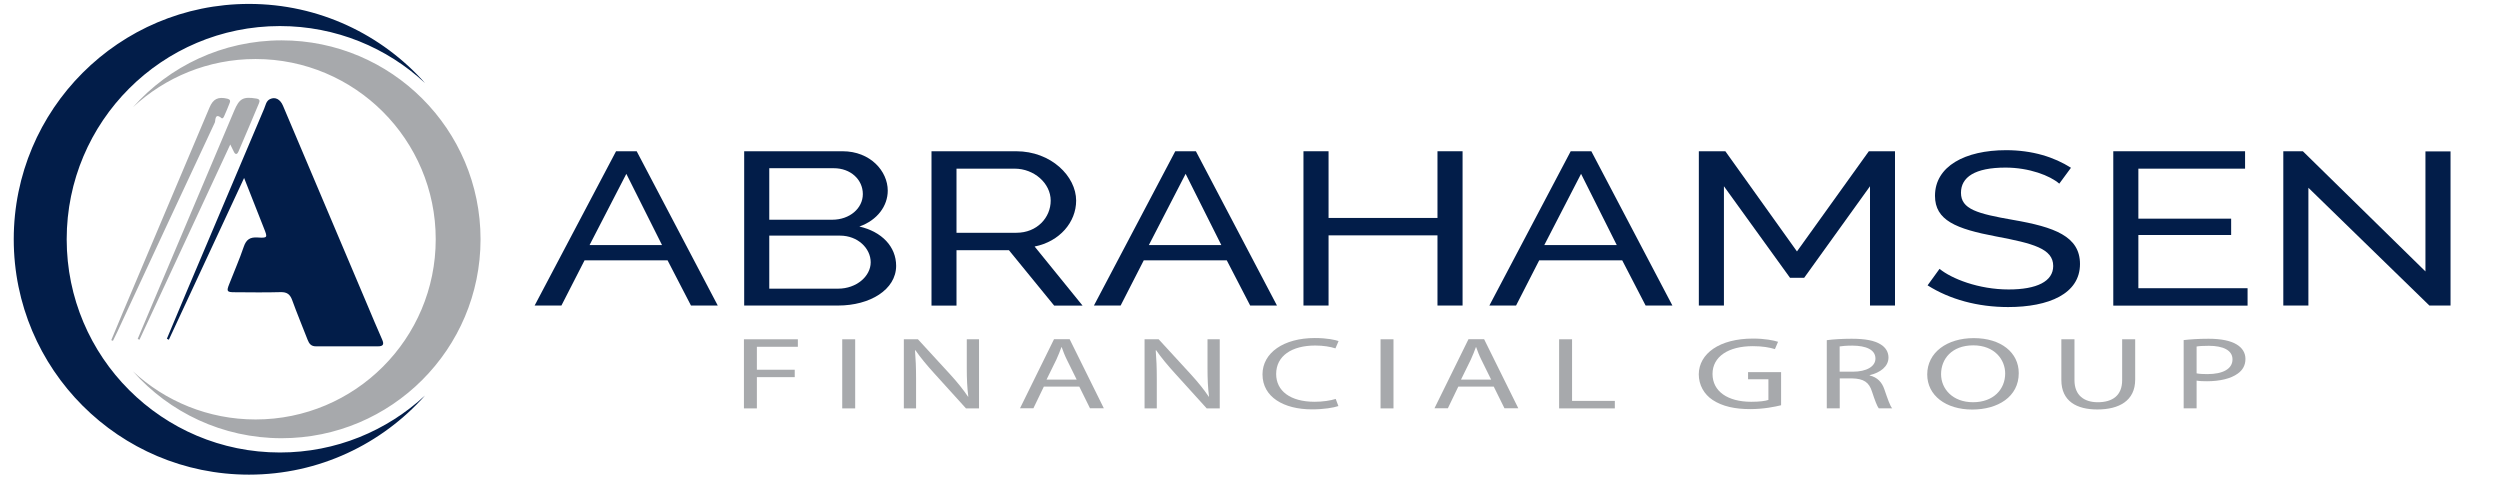 <svg width="280" height="54" viewBox="0 0 280 54" fill="none" xmlns="http://www.w3.org/2000/svg">
<path d="M12.461 38.1C12.891 37.08 13.311 36.05 13.741 35.03C16.981 27.37 20.221 19.71 23.461 12.05C23.871 11.08 24.411 10.81 25.451 11.05C25.741 11.12 25.831 11.26 25.731 11.51C25.541 12.02 25.321 12.52 25.101 13.02C25.051 13.14 24.931 13.33 24.811 13.23C24.031 12.57 24.151 13.53 24.061 13.72C20.411 21.5 16.801 29.29 13.181 37.08C13.011 37.45 12.821 37.81 12.651 38.17C12.581 38.15 12.521 38.12 12.461 38.1Z" fill="#A7A9AC"/>
<path d="M18.689 37.94C19.43 36.179 20.16 34.429 20.899 32.669C23.79 25.84 26.68 19.009 29.579 12.19C29.75 11.8 29.799 11.309 30.239 11.1C30.82 10.819 31.38 11.11 31.689 11.829C34.84 19.259 37.98 26.689 41.13 34.12C41.679 35.429 42.23 36.739 42.8 38.029C43.039 38.569 42.919 38.789 42.33 38.789C40.01 38.779 37.69 38.779 35.38 38.789C34.84 38.789 34.62 38.489 34.45 38.05C33.88 36.58 33.27 35.12 32.73 33.63C32.489 32.959 32.139 32.7 31.419 32.719C29.7 32.77 27.98 32.739 26.27 32.73C25.419 32.73 25.349 32.63 25.669 31.829C26.209 30.43 26.82 29.059 27.299 27.64C27.579 26.82 28.009 26.54 28.86 26.599C29.98 26.669 29.98 26.61 29.559 25.559C28.849 23.759 28.14 21.97 27.34 19.93C24.47 26.099 21.689 32.069 18.91 38.05C18.82 38.01 18.75 37.969 18.689 37.94Z" fill="#021D49"/>
<path d="M25.79 16.18C22.35 23.58 18.98 30.81 15.62 38.05C15.55 38.02 15.48 37.99 15.42 37.96C16.05 36.47 16.67 34.97 17.31 33.48C20.28 26.45 23.26 19.43 26.23 12.4C26.81 11.02 27.24 10.8 28.72 11.04C29.09 11.1 29.12 11.29 29.01 11.55C28.25 13.36 27.49 15.17 26.71 16.97C26.55 17.34 26.34 17.34 26.17 16.95C26.06 16.74 25.97 16.56 25.79 16.18Z" fill="#A7A9AC"/>
<path d="M31.349 50.679C18.159 50.679 7.469 39.989 7.469 26.799C7.469 13.61 18.159 2.919 31.349 2.919C37.629 2.919 43.339 5.339 47.599 9.299C42.769 3.869 35.729 0.439 27.889 0.439C13.329 0.439 1.539 12.239 1.539 26.799C1.539 41.359 13.329 53.16 27.889 53.16C35.729 53.16 42.769 49.73 47.599 44.3C43.339 48.249 37.639 50.679 31.349 50.679Z" fill="#021D49"/>
<path d="M28.621 46.98C39.771 46.98 48.801 37.94 48.801 26.799C48.801 15.649 39.761 6.61 28.621 6.61C23.311 6.61 18.491 8.66 14.891 12.009C18.971 7.42 24.921 4.52 31.541 4.52C43.841 4.52 53.821 14.489 53.821 26.799C53.821 39.099 43.841 49.08 31.541 49.08C24.911 49.08 18.961 46.179 14.891 41.59C18.491 44.929 23.321 46.98 28.621 46.98Z" fill="#A7A9AC"/>
<path d="M59.879 34.22L68.999 16.94H71.309L80.389 34.22H77.389L74.769 29.16H65.469L62.879 34.22H59.879ZM70.149 19.47L66.029 27.45H74.149L70.149 19.47Z" fill="#021D49"/>
<path d="M93.868 34.22H83.348V16.94H94.368C97.488 16.94 99.428 19.18 99.428 21.35C99.428 23.05 98.278 24.66 96.248 25.37C98.778 25.95 100.368 27.63 100.368 29.78C100.358 32.45 97.428 34.22 93.868 34.22ZM86.158 18.84V24.61H93.208C95.178 24.61 96.638 23.32 96.638 21.74C96.638 20.11 95.268 18.84 93.388 18.84H86.158ZM94.088 26.39H86.158V32.33H93.868C95.928 32.33 97.518 30.94 97.518 29.38C97.518 27.8 96.058 26.39 94.088 26.39Z" fill="#021D49"/>
<path d="M104.328 34.22V16.94H113.818C117.718 16.94 120.528 19.74 120.528 22.47C120.528 24.88 118.688 27.05 115.878 27.61L121.248 34.23H118.068L112.998 28.02H107.128V34.23H104.328V34.22ZM107.128 26.07H113.838C116.148 26.07 117.678 24.37 117.678 22.47C117.678 20.52 115.808 18.89 113.648 18.89H107.128V26.07Z" fill="#021D49"/>
<path d="M122.52 34.22L131.63 16.94H133.94L143.02 34.22H140.02L137.4 29.16H128.1L125.51 34.22H122.52ZM132.79 19.47L128.67 27.45H136.79L132.79 19.47Z" fill="#021D49"/>
<path d="M163.808 16.94V34.22H160.998V26.36H148.798V34.22H145.988V16.94H148.798V24.41H160.998V16.94H163.808Z" fill="#021D49"/>
<path d="M166.809 34.22L175.919 16.94H178.229L187.309 34.22H184.309L181.689 29.16H172.389L169.799 34.22H166.809ZM177.079 19.47L172.959 27.45H181.079L177.079 19.47Z" fill="#021D49"/>
<path d="M209.44 34.22V20.86L202.07 31.11H200.48L193.08 20.86V34.22H190.27V16.94H193.24L201.26 28.16L209.31 16.94H212.24V34.22H209.44Z" fill="#021D49"/>
<path d="M230.639 20.57C229.609 19.67 227.269 18.77 224.619 18.77C221.189 18.77 219.629 19.84 219.629 21.59C219.629 23.44 221.469 23.93 225.469 24.63C230.089 25.43 232.959 26.46 232.959 29.57C232.959 32.91 229.459 34.39 224.909 34.39C221.509 34.39 218.389 33.54 215.889 31.96L217.229 30.11C218.569 31.21 221.599 32.42 224.969 32.42C228.119 32.42 229.959 31.52 229.959 29.79C229.959 27.84 227.679 27.26 223.559 26.48C219.069 25.63 216.719 24.68 216.719 21.93C216.719 18.62 220.089 16.82 224.679 16.82C227.649 16.82 230.079 17.6 231.949 18.79L230.639 20.57Z" fill="#021D49"/>
<path d="M251.728 32.28V34.23H236.688V16.94H251.448V18.89H239.497V24.49H249.888V26.32H239.497V32.28H251.728Z" fill="#021D49"/>
<path d="M258.54 21.03V34.22H255.73V16.94H257.92L271.65 30.4V16.96H274.46V34.22H272.09L258.54 21.03Z" fill="#021D49"/>
<path d="M83.32 38H89.36V38.84H84.77V41.41H89.01V42.24H84.77V45.74H83.32V38Z" fill="#A7A9AC"/>
<path d="M95.78 38V45.74H94.33V38H95.78Z" fill="#A7A9AC"/>
<path d="M101.23 45.74V38H102.81L106.41 41.92C107.24 42.83 107.89 43.64 108.42 44.43L108.45 44.42C108.32 43.39 108.28 42.44 108.28 41.24V38H109.65V45.74H108.19L104.63 41.81C103.85 40.95 103.1 40.06 102.53 39.23L102.48 39.24C102.56 40.22 102.6 41.15 102.6 42.43V45.74H101.23Z" fill="#A7A9AC"/>
<path d="M116.91 43.299L115.74 45.729H114.24L118.05 37.989H119.8L123.63 45.729H122.08L120.88 43.299H116.91ZM120.59 42.519L119.49 40.289C119.24 39.789 119.07 39.329 118.91 38.879H118.88C118.71 39.339 118.53 39.809 118.31 40.279L117.21 42.519H120.59Z" fill="#A7A9AC"/>
<path d="M128.191 45.74V38H129.771L133.371 41.92C134.201 42.83 134.851 43.64 135.381 44.43L135.411 44.42C135.281 43.39 135.241 42.44 135.241 41.24V38H136.611V45.74H135.151L131.591 41.81C130.811 40.95 130.061 40.06 129.491 39.23L129.441 39.24C129.521 40.22 129.561 41.15 129.561 42.43V45.74H128.191Z" fill="#A7A9AC"/>
<path d="M149.9 45.479C149.37 45.659 148.3 45.849 146.94 45.849C143.78 45.849 141.4 44.469 141.4 41.929C141.4 39.509 143.78 37.859 147.26 37.859C148.66 37.859 149.54 38.069 149.92 38.199L149.57 39.019C149.02 38.839 148.24 38.699 147.31 38.699C144.68 38.699 142.93 39.859 142.93 41.889C142.93 43.779 144.51 44.999 147.24 44.999C148.12 44.999 149.02 44.869 149.6 44.679L149.9 45.479Z" fill="#A7A9AC"/>
<path d="M156.071 38V45.74H154.621V38H156.071Z" fill="#A7A9AC"/>
<path d="M163.33 43.299L162.16 45.729H160.66L164.47 37.989H166.22L170.05 45.729H168.5L167.3 43.299H163.33ZM167.01 42.519L165.91 40.289C165.66 39.789 165.49 39.329 165.33 38.879H165.3C165.13 39.339 164.95 39.809 164.73 40.279L163.63 42.519H167.01Z" fill="#A7A9AC"/>
<path d="M174.621 38H176.071V44.9H180.861V45.74H174.621V38Z" fill="#A7A9AC"/>
<path d="M199.472 45.39C198.822 45.55 197.542 45.82 196.022 45.82C194.322 45.82 192.922 45.52 191.822 44.8C190.852 44.16 190.262 43.12 190.262 41.92C190.282 39.61 192.572 37.92 196.342 37.92C197.642 37.92 198.652 38.12 199.142 38.28L198.792 39.1C198.192 38.92 197.442 38.77 196.312 38.77C193.582 38.77 191.802 39.94 191.802 41.88C191.802 43.84 193.512 45 196.132 45C197.082 45 197.732 44.91 198.062 44.79V42.48H195.782V41.68H199.482V45.39H199.472Z" fill="#A7A9AC"/>
<path d="M204.6 38.099C205.33 37.999 206.38 37.94 207.38 37.94C208.93 37.94 209.93 38.139 210.63 38.569C211.2 38.91 211.51 39.44 211.51 40.039C211.51 41.059 210.58 41.739 209.4 42.019V42.05C210.27 42.26 210.78 42.809 211.05 43.609C211.42 44.69 211.68 45.44 211.92 45.73H210.42C210.24 45.51 209.99 44.849 209.67 43.879C209.34 42.809 208.74 42.409 207.42 42.379H206.05V45.73H204.6V38.099ZM206.04 41.629H207.52C209.07 41.629 210.05 41.039 210.05 40.16C210.05 39.16 209 38.719 207.47 38.709C206.77 38.709 206.27 38.76 206.04 38.8V41.629Z" fill="#A7A9AC"/>
<path d="M226.1 41.789C226.1 44.449 223.75 45.869 220.89 45.869C217.93 45.869 215.85 44.289 215.85 41.939C215.85 39.479 218.06 37.869 221.06 37.869C224.12 37.869 226.1 39.489 226.1 41.789ZM217.4 41.909C217.4 43.559 218.7 45.049 220.98 45.049C223.28 45.049 224.58 43.589 224.58 41.829C224.58 40.289 223.41 38.679 221 38.679C218.59 38.689 217.4 40.209 217.4 41.909Z" fill="#A7A9AC"/>
<path d="M232.341 38V42.58C232.341 44.31 233.461 45.05 234.951 45.05C236.611 45.05 237.681 44.29 237.681 42.58V38H239.141V42.51C239.141 44.89 237.331 45.86 234.901 45.86C232.601 45.86 230.871 44.95 230.871 42.55V38H232.341Z" fill="#A7A9AC"/>
<path d="M244.58 38.089C245.28 38.009 246.19 37.94 247.36 37.94C248.79 37.94 249.84 38.169 250.51 38.58C251.13 38.95 251.49 39.509 251.49 40.199C251.49 40.899 251.19 41.449 250.62 41.849C249.85 42.409 248.61 42.699 247.19 42.699C246.76 42.699 246.36 42.689 246.02 42.629V45.73H244.57V38.089H244.58ZM246.03 41.819C246.35 41.88 246.75 41.9 247.23 41.9C248.98 41.9 250.04 41.309 250.04 40.249C250.04 39.23 248.99 38.73 247.39 38.73C246.76 38.73 246.27 38.759 246.02 38.809V41.819H246.03Z" fill="#A7A9AC"/>
</svg>
